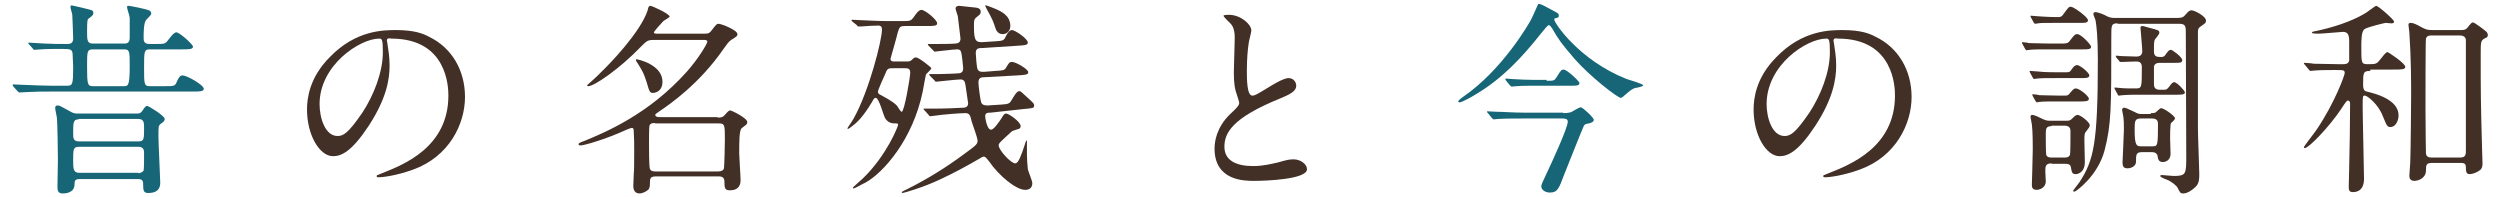 <?xml version="1.0" encoding="utf-8"?>
<!-- Generator: Adobe Illustrator 26.5.0, SVG Export Plug-In . SVG Version: 6.00 Build 0)  -->
<svg version="1.1" id="レイヤー_1" xmlns="http://www.w3.org/2000/svg" xmlns:xlink="http://www.w3.org/1999/xlink" x="0px"
	 y="0px" viewBox="0 0 557 44" style="enable-background:new 0 0 557 44;" xml:space="preserve">
<style type="text/css">
	.st0{fill:#403128;}
	.st1{fill:#166678;}
	.st2{fill:#422F26;}
	.st3{enable-background:new    ;}
	.st4{fill:#FFFFFF;}
	.st5{fill:#E2D7D2;}
	.st6{fill:#BFB9B6;}
</style>
<g>
	<path class="st1" d="M36.7,19.2c2.1,0,2.3,0,2.7-1c0.6-1.4,1-1.4,1.3-1.4c0.9,0,4.7,2.1,4.7,3c0,0.6-1,0.6-2.5,0.6H11.1
		c-1.3,0-3.1,0-4.8,0.1c-0.3,0-1.6,0.1-1.9,0.1c-0.2,0-0.2,0-0.5-0.3l-1-1.1c0-0.1-0.1-0.2-0.1-0.3c0,0,0.1-0.1,0.2-0.1
		c0.3,0,1.7,0.1,2.1,0.1c2.9,0.1,4.7,0.2,6.3,0.2H15c1.2,0,1.3-0.4,1.3-4.3c0-0.4-0.1-1.9-0.1-2.2c0-1.7-0.3-1.7-2.6-1.7
		c-1.4,0-3.3,0-4.5,0.1c-0.2,0-1.2,0.1-1.4,0.1c-0.2,0-0.2,0-0.5-0.4L6.4,9.8C6.3,9.7,6.3,9.7,6.3,9.6c0-0.1,0.1-0.1,0.2-0.1
		c0.5,0,2.8,0.2,3.4,0.2c1.9,0.1,3.1,0.1,5.2,0.1c1.2,0,1.2-0.9,1.2-1.3c0-1.2-0.2-5-0.2-5.2c0-0.3-0.4-1.4-0.4-1.7
		c0-0.3,0.1-0.4,0.3-0.4c0.1,0,4,0.9,4.5,1.1c0.2,0.1,0.3,0.4,0.3,0.6c0,0.4-0.2,0.6-1,1.2c-0.3,0.2-0.4,0.3-0.4,2.9
		c0,1.8,0,2.7,1.2,2.7h7.2c1.1,0,1.1-0.9,1.1-1.5V4c0-0.4-0.6-2.1-0.6-2.4c0-0.3,0.2-0.3,0.4-0.3c0.2,0,4,0.7,4.7,1.1
		c0.1,0.1,0.3,0.3,0.3,0.6c0,0.3-0.5,0.8-1.1,1.4c-0.6,0.6-0.6,2.9-0.6,4c0,0.6,0,1.4,1.3,1.4h1.2c2.1,0,2.3,0,2.9-0.8
		c0.5-0.6,1.3-1.8,1.9-1.8c0.7,0,3.7,2.7,3.7,3.2c0,0.6-1,0.6-2.5,0.6h-7.1c-1.3,0-1.3,0.4-1.3,4.2c0,3.4,0,4,1.2,4H36.7z
		 M30.6,25.3c0.6,0,0.8-0.2,1.1-0.6c0.7-1.1,0.9-1.1,1.1-1.1c0.3,0,3.9,2.2,3.9,2.9c0,0.4-0.2,0.6-0.9,1.1c-0.5,0.4-0.5,0.6-0.5,2.7
		c0,1.7,0.4,9.4,0.4,10.3c0,0.7,0,2.4-2.7,2.4c-1,0-1.1-0.6-1.1-1.7c0-0.8,0-1.4-1.1-1.4H17.7c-0.9,0-1.1,0.3-1.1,1.2
		c0,2-2.3,2-2.6,2c-0.8,0-1.2-0.3-1.2-1.4c0-1,0.1-5.2,0.1-6.1c0-2.3-0.1-7.6-0.2-9.1c0-0.4-0.4-2-0.4-2.4c0-0.2,0-0.6,0.5-0.6
		c0.6,0,0.7,0.2,2.6,1.2c0.7,0.4,1.1,0.6,1.8,0.6H30.6z M30.8,38.6c0.1,0,0.9-0.1,1.2-0.6c0.1-0.3,0.1-3.2,0.1-3.8
		c0-0.6,0-1.5-1.3-1.5H17.6c-1.3,0-1.3,0.6-1.3,3.1c0,1.6,0,2.7,1.3,2.7H30.8z M17.5,26.6c-1.2,0-1.2,0.7-1.2,3.2
		c0,0.8,0,1.7,1.2,1.7h13.4c1.2,0,1.2-0.6,1.2-3c0-1.1,0-2-1.3-2H17.5z M27.6,19.2c0.9,0,1.3,0,1.3-4.4c0-3.4,0-3.8-1.3-3.8h-6.9
		c-1.3,0-1.3,0.5-1.3,3.7c0,4.1,0.1,4.5,1.3,4.5H27.6z"/>
	<path class="st2" d="M86.2,9.1c0,0.1,0.1,0.3,0.1,0.5c0.2,1.5,0.5,2.9,0.5,5c0,3.1-0.7,7.4-4.7,13.5c-3.7,5.6-6,6.7-7.9,6.7
		c-3,0-5.8-4.7-5.8-10.4c0-2.4,0.5-7.1,5.1-11.7c5.8-6,12-6,14.7-6c4.2,0,6.1,0.8,7.4,1.5c5,2.4,8,7.4,8,13.4
		c0,6-3.5,13.3-11.6,16.2c-3.9,1.4-6.9,1.7-7.6,1.7c-0.2,0-0.5,0-0.5-0.3c0-0.1,0.1-0.2,1.2-0.6c4.8-1.9,14.8-5.8,14.8-17.3
		c0-1.8-0.2-12.7-12.7-12.7C86.2,8.4,86.2,8.8,86.2,9.1z M71.2,23.2c0,3,1.2,7.1,4,7.1c1.3,0,2.4-0.6,5.6-5.3
		c2.4-3.7,4.5-8.8,4.5-13.4c0-2.8-0.2-3-0.8-3C80.2,8.6,71.2,14.5,71.2,23.2z"/>
	<path class="st2" d="M159.9,26.2c0.7,0,1.1,0,1.7-0.7c0.5-0.6,0.8-0.9,1.1-0.9s3.8,1.7,3.8,2.6c0,0.3-0.2,0.6-0.4,0.7
		c-0.4,0.3-0.8,0.6-0.9,0.7c-0.5,0.6-0.5,3-0.5,5.6c0,0.8,0.3,5,0.3,5.9c0,0.7-0.1,2.3-2.4,2.3c-1.1,0-1.2-0.5-1.2-2
		c0-1.1-0.9-1.1-1.4-1.1h-13.8c-1.4,0-1.4,0.5-1.4,1.7c0,0.6-0.1,0.9-0.3,1.2c-0.4,0.4-1.3,0.9-2,0.9c-1,0-1.4-0.7-1.4-1.7
		c0-0.3,0.1-2.2,0.1-2.5c0.1-1.1,0.1-2.7,0.1-5.3c0-1.5,0-2.8-0.1-4.3c0-0.6-0.1-0.8-0.4-0.8c-0.2,0-1,0.3-1.2,0.4
		c-4.8,2.2-9.5,3.5-10.2,3.5c-0.2,0-0.5,0-0.5-0.3c0-0.1,0.1-0.3,1.3-0.7c4.6-1.9,14.3-5.9,22.8-15.4c2.6-2.9,4.6-6.3,4.6-6.7
		c0-0.4-0.5-0.4-0.7-0.4h-11.2c-1.4,0-1.6,0.2-2.9,1.5c-4.7,4.9-10.4,8.8-11.7,8.8c-0.1,0-0.3,0-0.3-0.2c0,0,2.7-2.4,3.1-2.9
		c1.8-1.7,8.8-8.9,10.4-13.8c0.1-0.5,0.2-1,0.6-1c0.4,0,4.3,1.8,4.3,2.4c0,0.2-1.2,0.8-1.4,1c-0.4,0.4-2.1,2.3-2.1,2.5
		c0,0.3,0.3,0.3,0.9,0.3H157c0.8,0,1.1-0.1,1.6-0.8c1-1.3,1.1-1.4,1.5-1.4c0.6,0,4.2,1.4,4.2,2.3c0,0.4-0.1,0.5-1.4,1.3
		c-0.6,0.4-0.8,0.8-1.7,2c-5.3,7.7-11.9,12.3-14.3,13.9c-0.8,0.6-0.9,0.6-0.9,0.8c0,0.5,0.7,0.5,1.4,0.5H159.9z M147.6,18.2
		c0,2.3-1.8,2.5-2.1,2.5c-0.7,0-0.8-0.2-1.4-2.3c-0.6-1.9-0.9-2.5-1.9-4.1c-0.4-0.6-0.5-0.7-0.5-0.9c0-0.1,0-0.2,0.1-0.2
		C142.1,13.2,147.6,14.4,147.6,18.2z M145.9,27.4c-0.3,0-1,0-1.2,0.6c-0.1,0.4-0.1,3.3-0.1,4c0,0.9,0,5.2,0.2,5.6
		c0.2,0.6,0.9,0.6,1.2,0.6H160c0.8,0,1.2-0.3,1.3-0.7c0.1-0.6,0.2-5.5,0.2-6.4c0-3.3,0-3.6-1.4-3.6H145.9z"/>
	<path class="st2" d="M189.9,4.8c-0.2-0.2-0.2-0.2-0.2-0.3c0,0,0.1-0.1,0.2-0.1c0.3,0,1.7,0.1,2,0.1c2.3,0.1,4.1,0.2,6.3,0.2h2.9
		c1.7,0,1.9,0,2.7-1.2c0.1-0.1,0.8-1.3,1.5-1.3c0.8,0,3.5,2.2,3.5,3c0,0.6-0.8,0.6-2.4,0.6h-4.7c-1.1,0-1.3,0.1-1.7,1.5
		c-0.3,1.3-1.1,4-1.6,5.8c0,0.6,0.5,0.6,0.9,0.6h2.6c0.6,0,0.9,0,1.3-0.4c0.4-0.4,0.5-0.5,0.9-0.5c0.6,0,3.4,2.2,3.4,2.4
		c0,0.3-1.1,1.2-1.2,1.4c-0.1,0.4-0.6,3.1-0.7,3.7c-2.2,10.8-8.8,18.2-12.8,20.4c-0.5,0.2-2.4,1.3-2.6,1.3c-0.1,0-0.2-0.1-0.2-0.2
		c0,0,1.8-1.7,2.2-2c5.4-5.2,7.9-11.7,7.9-12c0-0.2-0.2-0.3-0.3-0.3c-1,0-1.7,0-2.5-1c-0.5-0.7-1.4-4.7-2.2-4.7
		c-0.3,0-0.5,0.3-0.8,0.9c-0.9,1.5-2.5,4-4.3,5.3c-0.1,0.1-0.9,0.7-1,0.7c-0.1,0-0.2,0-0.2-0.1c0-0.1,1.2-1.8,1.4-2.2
		c3.5-6.3,6.3-17.5,6.3-19.8c0-0.3,0-0.9-0.8-0.9c-0.9,0-2.8,0.1-3.8,0.2c-0.1,0-0.6,0-0.6,0c-0.2,0-0.3-0.1-0.4-0.3L189.9,4.8z
		 M199,15.2c-1,0-1.3,0-1.7,1.1c-0.3,0.6-1.7,3.8-1.7,4.1c0,0.4,0.2,0.6,0.7,0.8c0.7,0.4,2.5,1.3,3.5,2.3c0.2,0.2,0.8,1.4,1.1,1.4
		c0.6,0,1.9-7.8,1.9-8.7c0-1-0.6-1-1.2-1H199z M220.7,25.1c-0.6,0-1.2,0-1.2,0.8c0,0.4,0.4,3,1.3,3c0.6,0,1.7-1.6,2.3-2.5
		c0.6-1,0.7-1.1,1.1-1.1c0.5,0,3.2,1.8,3.2,2.8c0,0.5-0.3,0.6-0.7,0.7c-0.6,0.2-1,0.3-1.3,0.5c-2.5,2.3-2.9,2.6-2.9,3.1
		c0,1,2.7,4,3.7,4c0.7,0,1.3-1.7,2.1-4.1c0.1-0.4,0.3-1.1,0.5-1c0,0,0,2.6,0,3.1c0,0.7,0.1,2.6,0.2,3.3c0.1,0.5,1,2.6,1,3.1
		c0,1-0.6,1.5-1.6,1.5c-2,0-5.8-3.1-8-6.3c-0.5-0.6-0.8-1.1-1.2-1.1c-0.3,0-0.6,0.2-0.9,0.4c-2.9,1.7-5.9,3.3-8.9,4.7
		c-3.8,1.8-8.1,3-8.3,3c0,0-0.2,0-0.2-0.2c0-0.1,1.1-0.6,1.3-0.7c4.4-2.2,8.6-4.8,12.5-7.7c2.9-2.1,3.1-2.3,3.1-3.1
		c0-0.6-1.1-3.5-1.3-4.2c-0.3-1.2-0.4-1.9-1.4-1.9c-0.3,0-2.5,0.1-4.4,0.3c-0.5,0-3.2,0.4-3.4,0.4c-0.2,0-0.3-0.1-0.4-0.3l-0.9-1
		c-0.2-0.2-0.3-0.3-0.2-0.4c0.1,0,1.7,0,2,0c2.7,0,5.2-0.1,6.7-0.2c0.3,0,1.2,0,1.2-1c0-0.1-0.5-3.5-0.6-4.1
		c-0.1-0.8-0.4-1.2-1.1-1.2c-0.9,0-5.1,0.5-5.4,0.5c-0.2,0-0.3-0.1-0.4-0.3l-1-1c-0.1-0.2-0.3-0.4-0.1-0.4c0,0,1.9,0,2.2,0
		c0.2,0,4.3-0.1,4.6-0.2c0.3-0.1,0.7-0.3,0.7-1.1c0-0.2-0.3-3.3-0.5-3.7c-0.2-0.5-0.6-0.5-0.9-0.5c-0.8,0-4.6,0.5-4.9,0.5
		c-0.2,0-0.2-0.1-0.4-0.3l-1-1c-0.1-0.2-0.3-0.3-0.1-0.4c0.1,0,1.7,0,2,0c0.7,0,3.2,0,4.1-0.1c0.6,0,1.1-0.3,1.1-1.1
		c0-0.1-0.6-4.9-0.6-5c-0.1-0.3-0.5-1.5-0.5-1.7c0-0.3,0.2-0.6,0.8-0.6c0.3,0,2.5,0.3,2.8,0.3c1.3,0.1,2,0.2,2,1
		c0,0.6-0.3,0.7-1,1.3c-0.4,0.3-0.5,0.6-0.5,1.5c0,3.1,0.1,4,1.7,4l3.1-0.2c1.7-0.1,1.9-0.2,2.3-1.1c0.5-1,0.9-1.4,1.4-1.4
		c0.6,0,3.5,1.9,3.5,2.8c0,0.6-0.9,0.6-2.4,0.7l-7.8,0.5c-0.8,0-1.4,0.1-1.4,1.1c0,0.4,0.2,3.2,0.4,3.6c0.3,0.7,1,0.6,1.5,0.6
		l2.5-0.2c1.7-0.1,2-0.1,2.4-0.8c0.6-1,0.7-1.2,1.3-1.2c0.8,0,3.6,1.6,3.6,2.3c0,0.6-0.9,0.6-2.4,0.7l-7.3,0.4
		c-0.8,0-1.4,0.1-1.4,1.2c0,0.7,0.4,3.8,0.6,4.4c0.2,0.5,0.6,0.7,1.4,0.7l3.1-0.2c1.8-0.1,1.9-0.3,2.4-1.2c0.4-0.6,1-1.8,1.6-1.8
		c0.3,0,0.5,0.2,2.1,1.7c1.1,1,1.2,1.1,1.2,1.5c0,0.6-0.2,0.6-2.4,0.8L220.7,25.1z M219.5,1.3c0-0.1,0-0.1,0.1-0.1
		c0.3,0,1.2,0.4,2,0.7c1.4,0.6,3.5,1.5,3.5,3.9c0,0.9-0.6,1.8-1.7,1.8c-0.9,0-1.3-0.6-1.5-1c-0.7-2.1-0.8-2.3-1.9-4.3
		C219.9,2.2,219.5,1.3,219.5,1.3z"/>
	<path class="st2" d="M274.1,25.4c1.4-1.3,2-1.9,2-2.5c0-0.1-0.3-1.2-0.4-1.4c-0.6-1.7-0.8-2.8-0.8-5.4c0-1.1,0.2-6.4,0.2-7.6
		c0-2.3-0.6-3-1.4-3.7c-1-1-1.1-1.2-1.1-1.3c0-0.2,1.1-0.2,1.2-0.2c2.6,0,5,2.1,5,3.5c0,0.4-0.6,2.5-0.6,2.9
		c-0.2,1.3-0.4,3.4-0.4,6.1c0,1.7,0,5.5,1.2,5.5c0.6,0,0.9-0.2,3.4-1.7c0.5-0.3,3.4-2.2,4.7-2.2c1.1,0,1.7,0.9,1.7,1.7
		c0,1.4-1.9,2.1-3.5,2.8c-10.9,4.4-12.5,7.8-12.5,10.8c0,3.1,2.7,4.3,6.4,4.3c2.3,0,4.1-0.5,5.5-0.8c2.1-0.6,2.6-0.7,3.5-0.7
		c1.6,0,3,1.1,3,2.2c0,2.3-9.4,2.6-11.8,2.6c-2.1,0-8.8,0-8.8-7.2C270.6,31.6,271,28.4,274.1,25.4z"/>
	<path class="st1" d="M346.1,2.4c1.1,0.6,1.2,0.6,1.2,1.1c0,0.4-0.1,0.4-0.9,0.6c-0.1,0-0.1,0.2-0.1,0.3c0,0.7,5.5,9,16.1,13.2
		c0.6,0.2,3.7,1.1,3.7,1.4c0,0.3-1.6,0.6-1.8,0.6c-0.8,0.3-1,0.5-2.3,1.6c-0.1,0.1-0.6,0.6-0.9,0.6c-0.7,0-6.9-4.8-10.3-8.7
		c-3-3.5-3.5-4.2-5-6.8c-0.1-0.2-0.5-0.7-0.7-0.7c-0.3,0-0.7,0.6-1.8,1.9c-4.1,5.2-8.6,10-14.3,13.4c-0.8,0.5-3.2,1.9-3.8,1.9
		c-0.1,0-0.3,0-0.3-0.2c0-0.2,0.6-0.7,0.9-0.9c9-6.1,15-16.7,15.3-17.3c0.3-0.5,1.6-3.5,1.6-3.5C343.1,0.7,344.4,1.5,346.1,2.4z
		 M348.3,25.2c0.5,0,0.9,0,1.7-0.2c0.3-0.1,1.8-1.1,2.2-1.1c0.4,0,2.9,2.3,2.9,2.8c0,0.5-0.7,0.7-1.1,0.8c-0.7,0.1-0.9,0.2-1.1,0.5
		c-0.2,0.3-4,9.9-4.4,10.9c-1.2,3.2-1.5,4-3.2,4c-0.9,0-1.9-0.5-1.9-1.4c0-0.3,0.2-0.8,1.2-2.9c1.1-2.3,4.7-10.1,4.7-11.5
		c0-0.7-0.7-0.7-1.4-0.7h-8.3c-1.1,0-4.2,0-5.8,0.1c-0.2,0-0.8,0.1-1,0.1c-0.1,0-0.2-0.1-0.4-0.3l-0.9-1.1c-0.2-0.2-0.2-0.2-0.2-0.3
		s0.1-0.1,0.1-0.1c0.3,0,1.7,0.1,2,0.1c1.3,0,3.7,0.2,6.3,0.2H348.3z M344.6,18c1.6,0,1.7,0,2.2-0.8c1-1.6,1.1-1.7,1.6-1.7
		c0.7,0,3.5,2.6,3.5,3c0,0.6-0.7,0.6-1.8,0.6h-8.2c-1,0-2.7,0-4.1,0.1c-0.2,0-0.9,0.1-1,0.1c-0.1,0-0.3-0.2-0.4-0.3l-0.9-1.1
		c0,0-0.1-0.2-0.1-0.3c0,0,0-0.1,0.1-0.1c0.2,0,1.1,0.1,1.2,0.1c1.4,0.1,3.7,0.2,5.1,0.2H344.6z"/>
	<path class="st2" d="M408.5,9.1c0,0.1,0.1,0.3,0.1,0.5c0.2,1.5,0.5,2.9,0.5,5c0,3.1-0.7,7.4-4.7,13.5c-3.7,5.6-6,6.7-7.9,6.7
		c-3,0-5.8-4.7-5.8-10.4c0-2.4,0.5-7.1,5.1-11.7c5.8-6,12-6,14.7-6c4.2,0,6.1,0.8,7.4,1.5c5,2.4,8,7.4,8,13.4
		c0,6-3.5,13.3-11.6,16.2c-3.9,1.4-6.9,1.7-7.6,1.7c-0.2,0-0.5,0-0.5-0.3c0-0.1,0.1-0.2,1.2-0.6c4.8-1.9,14.8-5.8,14.8-17.3
		c0-1.8-0.2-12.7-12.7-12.7C408.6,8.4,408.5,8.8,408.5,9.1z M393.6,23.2c0,3,1.2,7.1,4,7.1c1.3,0,2.4-0.6,5.6-5.3
		c2.4-3.7,4.5-8.8,4.5-13.4c0-2.8-0.2-3-0.8-3C402.5,8.6,393.6,14.5,393.6,23.2z"/>
	<path class="st2" d="M459.7,9.7c0.9,0,1.2-0.2,1.6-0.8c0.9-1.2,1.1-1.3,1.5-1.3c0.9,0,3.1,2.4,3.1,2.8c0,0.6-0.7,0.6-1.8,0.6h-7.9
		c-1.3,0-3.2,0-4,0.1c-0.1,0-0.6,0.1-0.7,0.1c-0.1,0-0.1-0.1-0.3-0.3l-0.6-1.1c-0.1-0.2-0.1-0.2-0.1-0.3c0-0.1,0-0.1,0.1-0.1
		c0.2,0,1.2,0.1,1.4,0.2c0.9,0,2.5,0.1,4.4,0.1H459.7z M460.4,16.1c0.5,0,0.8,0,1.2-0.7c0.5-0.7,0.8-0.9,1.2-0.9
		c0.6,0,2.7,1.7,2.7,2.3c0,0.6-0.7,0.6-1.8,0.6h-5.8c-1.8,0-3.2,0-4,0.1c-0.1,0-0.6,0.1-0.7,0.1s-0.1,0-0.3-0.3l-0.6-1.1
		c-0.1-0.2-0.1-0.2-0.1-0.3c0,0,0-0.1,0.1-0.1c0.2,0,1.2,0.1,1.4,0.1c0.8,0.1,2.1,0.2,4.4,0.2H460.4z M457.1,36.4
		c-1.4,0-1.4,0.7-1.4,1.8c0,0.3,0.1,1.8,0.1,2.2c0,1.5-1.5,1.9-2,1.9c-1.1,0-1.1-0.7-1.1-1.2c0-0.1,0.2-6.6,0.2-7.8
		c0-0.9,0-4-0.2-5.6c0-0.2-0.3-1.4-0.3-1.6c0-0.2,0-0.5,0.4-0.5s1.3,0.4,2.5,1c0.7,0.3,1,0.3,1.6,0.3h3.3c0.8,0,1,0,1.5-0.5
		c0.5-0.5,0.8-0.8,1.2-0.8c0.6,0,2.7,1.6,2.7,2.3c0,0.4-0.3,0.7-0.9,1.5c-0.3,0.3-0.3,1-0.3,1.8c0,0.1,0.1,4.1,0.1,4.9
		c0,2.6-1.9,2.7-2,2.7c-0.9,0-0.9-0.5-1.1-1.5c-0.1-0.8-0.8-0.8-1.4-0.8H457.1z M458.5,3.8c0.5,0,0.8,0,1.2-0.6
		c1.1-1.5,1.2-1.7,1.7-1.7c0.6,0,3.8,2.3,3.8,3c0,0.6-0.6,0.6-1.9,0.6h-5.7c-1.7,0-3.1,0-3.5,0.1c-0.1,0-0.6,0.1-0.7,0.1
		c-0.1,0-0.1-0.1-0.3-0.3l-0.6-1.1c-0.1-0.2-0.1-0.2-0.1-0.3c0-0.1,0-0.1,0.1-0.1c0,0,1,0.1,1.2,0.1c0,0,2.6,0.2,4.1,0.2H458.5z
		 M460,21.3c0.6,0,0.8,0,1.3-0.7c0.6-0.7,0.8-0.9,1.2-0.9c0.8,0,2.9,1.7,2.9,2.3s-0.9,0.6-1.9,0.6h-5.1c-1.3,0-3.2,0-4,0.1
		c-0.1,0-0.6,0.1-0.6,0.1c-0.1,0-0.1-0.1-0.3-0.3l-0.6-1.1c-0.1-0.2-0.1-0.2-0.1-0.3c0-0.1,0-0.1,0.1-0.1c0.2,0,1.2,0.1,1.4,0.2
		c0.9,0,2.5,0.1,4.4,0.1H460z M457.1,28.1c-1.3,0-1.3,0.7-1.3,1.8c0,0.7,0,4.3,0.1,4.6c0.2,0.6,0.9,0.6,1.2,0.6h2.8
		c0.5,0,1,0,1.3-0.6c0.1-0.3,0.1-4.5,0.1-5.2c0-0.4,0-1.3-1.3-1.3H457.1z M471.8,5.2c-1.4,0-1.4,0.4-1.4,2.9c0,16.1,0,19.6-1.5,25.4
		c-1.5,5.7-6.4,9.2-6.7,9.2c-0.1,0-0.3,0-0.3-0.2c0-0.1,1.2-1.6,1.4-1.9c3.2-4.9,4.1-8.7,4.1-27.3c0-5-0.3-7.6-0.5-8.7
		c0-0.2-0.5-1.2-0.5-1.5c0-0.3,0.3-0.4,0.4-0.4c0.7,0,2.1,0.6,2.8,1c0.7,0.3,1.2,0.3,1.7,0.3h12.7c2.1,0,2.3,0,2.9-0.7
		c0.7-0.8,0.9-1,1.4-1c0.6,0,3.2,1.3,3.2,2.3c0,0.5-0.2,0.6-1.2,1.3c-0.6,0.4-0.6,0.7-0.6,1.5v21.3c0,1.6,0.3,9,0.3,10
		c0,1.1,0,2.1-0.8,2.9c-0.7,0.7-1.8,1.5-2.8,1.5c-0.6,0-0.7-0.2-1.2-1.2c-0.2-0.5-1.4-1.5-2.5-1.9c-0.8-0.3-1.4-0.6-1.4-0.8
		c0-0.2,0.3-0.2,0.4-0.2c0.2,0,2.2,0.2,2.6,0.2c2.8,0,2.8-0.4,2.8-4.6c0-4.3-0.1-23.4-0.1-27.3c0-1.3,0-2-1.4-2H471.8z M471.5,12.8
		c0-0.1-0.1-0.2-0.1-0.3s0.1-0.1,0.1-0.1c0.2,0,1,0.1,1.2,0.1c0.6,0,2.8,0.1,3.2,0.1s1.4,0,1.4-1.2c0-0.8-0.4-4.8-0.4-5.2
		c0-0.1,0-0.4,0.4-0.4c0.1,0,0.3,0,1.6,0.4c2,0.5,2.2,0.6,2.2,1.1c0,0.3-0.6,1-0.9,1.4c-0.3,0.3-0.3,0.9-0.3,2.8
		c0,1.2,0.8,1.2,1.7,1.2c0.5,0,0.8-0.3,1-0.7c0.5-0.6,0.6-0.9,1.1-0.9c0.3,0,2.5,1.6,2.5,2.3c0,0.6-0.5,0.6-1.6,0.6h-3.4
		c-0.9,0-1.2,0.4-1.3,0.8c0,0.4,0,3.3,0,3.9c0,0.4,0,1.3,1.3,1.3h0.9c0.4,0,0.7,0,1.2-0.7c0.5-0.7,0.8-1,1.1-1
		c0.6,0,2.4,1.9,2.4,2.3c0,0.5-0.9,0.5-1.7,0.5h-8.3c-0.9,0-2.5,0-3.8,0.1c-0.2,0-0.8,0.1-0.9,0.1c-0.1,0-0.2,0-0.3-0.3l-0.6-1.1
		c-0.1-0.2-0.1-0.2-0.1-0.3c0-0.1,0-0.1,0.1-0.1c0.1,0,1,0.1,1.2,0.1c0.6,0.1,2.1,0.1,3.4,0.1c1.4,0,1.4-0.1,1.4-4.8
		c0-1.2-0.9-1.2-1.3-1.2c-1,0-2.4,0.1-2.9,0.1c-0.1,0-0.5,0-0.6,0c-0.1,0-0.1,0-0.3-0.3L471.5,12.8z M479.2,25.2c0.4,0,0.7,0,1-0.1
		c0.2-0.1,1-1,1.3-1c0.6,0,3.1,1.7,3.1,2.3c0,0.2-0.7,0.9-0.9,1c-0.2,0.4-0.2,2.8-0.2,3.4c0,0.5,0.1,2.9,0.1,3.5
		c0,1.3-1,1.8-1.7,1.8c-1,0-1.1-0.7-1.2-1.4c-0.1-0.5-0.6-0.8-1.1-0.8h-2.4c-1.3,0-1.3,0.6-1.3,2.2c0,0.7-0.8,1.4-1.9,1.4
		c-1,0-1.1-0.6-1.1-1.4c0-0.2,0.3-6,0.3-7.1c0-1.4,0-2.1-0.1-2.9c0-0.2-0.3-1.4-0.3-1.6c0-0.3,0.2-0.5,0.4-0.5c0.4,0,0.6,0.1,2.5,1
		c0.7,0.4,1,0.4,1.6,0.4H479.2z M477,26.4c-1.4,0-1.4,0.6-1.4,2.6c0,3.6,0.5,3.6,1.5,3.6h2.4c1.2,0,1.3,0,1.3-4.9
		c0-0.6-0.1-1.3-1.3-1.3H477z"/>
	<path class="st2" d="M528.1,15.8c-1.6,0-1.6,0.4-1.6,3.1c0,1.2,0.4,1.4,0.8,1.5c1.7,0.4,7.1,1.7,7.1,5.3c0,1.1-0.6,2.6-1.8,2.6
		c-0.7,0-0.8-0.2-1.7-2.4c-1-2.7-3.5-4.6-4-4.6c-0.5,0-0.5,0.1-0.5,2.5c0,2.5,0.3,13.7,0.3,16c0,0.6,0,3-2.5,3
		c-0.9,0-0.9-0.6-0.9-1.3c0-0.6,0.1-3.6,0.1-4.3c0.1-3.6,0.2-10.6,0.2-14c0-0.2,0-0.8-0.5-0.8c-0.2,0-0.4,0.2-1.5,1.9
		c-2.6,3.9-7.2,8.7-8.1,8.7c-0.1,0-0.2-0.1-0.2-0.2c0-0.2,2.6-3.5,2.9-4c4.1-6.1,6.2-12.1,6.2-12.5c0-0.7-0.2-0.7-2.2-0.7
		c-0.4,0-3.1,0-4.4,0.1c-0.1,0-0.8,0.1-1,0.1c-0.2,0-0.2-0.1-0.4-0.3l-0.9-1.1c-0.1-0.1-0.2-0.2-0.2-0.3s0.1-0.1,0.1-0.1
		c0.3,0,1.7,0.1,2.1,0.2c1.7,0,3.8,0.1,5.5,0.1h1c0.5,0,1.2,0,1.4-0.8c0-0.3,0-3.7,0-4.2c0-1.4-0.2-2.2-1.4-2.2
		c-0.2,0-4.6,0.4-5.4,0.4c-0.4,0-1.5,0-1.5-0.2c0-0.2,0.3-0.3,0.5-0.3c3.9-0.8,8.1-2.1,11.3-4c0.4-0.2,2.3-1.7,2.5-1.7
		c0.5,0,4,3.1,4,3.5c0,0.3-0.2,0.4-0.6,0.4c-0.2,0-1.1-0.1-1.3-0.1c-0.1,0-4,0.9-4.7,1.4c-0.7,0.5-0.7,2.5-0.7,4
		c0,3.5,0,3.8,1.4,3.8c2,0,2,0,3.1-1.4c0.6-0.8,1.1-1.3,1.3-1.3c0.2,0,4,2.5,4,3.3c0,0.6-1,0.6-2.5,0.6H528.1z M548.3,6.7
		c0.8,0,1.1-0.1,1.5-0.6c0.8-1,0.9-1.1,1.2-1.1c0.3,0,2.6,1.7,3,2.1c0.2,0.2,0.3,0.6,0.3,0.7c0,0.4-0.3,0.6-0.6,0.7
		c-1,0.5-1,0.8-1,3.6c0,8.7,0,9.9,0.3,21c0,0.5,0.1,2.7,0.1,3.2c0,0.5,0,1.3-0.7,1.7c-0.5,0.4-1.5,0.8-2.2,0.8
		c-0.8,0-0.8-0.8-0.8-1.5c0-1-0.6-1-1.3-1h-6.2c-1.3,0-1.4,0.4-1.4,1.7c0,1.7-1.7,2.3-2.6,2.3c-1.1,0-1.1-0.9-1.1-1.2
		c0-0.4,0.2-2.4,0.2-2.9c0.1-2.2,0.2-13.5,0.2-14.9c0-2.7,0-8.1-0.4-14.1c0-0.2-0.2-1.4-0.2-1.7c0-0.3,0.2-0.4,0.6-0.4
		c0.5,0,1.5,0.5,2,0.8c1.3,0.7,1.5,0.8,2.9,0.8H548.3z M548.1,35.1c1.3,0,1.3-0.7,1.3-1.7V9c0-0.9-0.8-1.1-1.3-1.1h-6.3
		c-0.4,0-1.1,0-1.3,0.7c-0.1,0.4-0.1,13.7-0.1,15.7c0,4.8,0.1,9.7,0.1,9.9c0.1,0.9,0.9,0.9,1.3,0.9H548.1z"/>
</g>
</svg>
